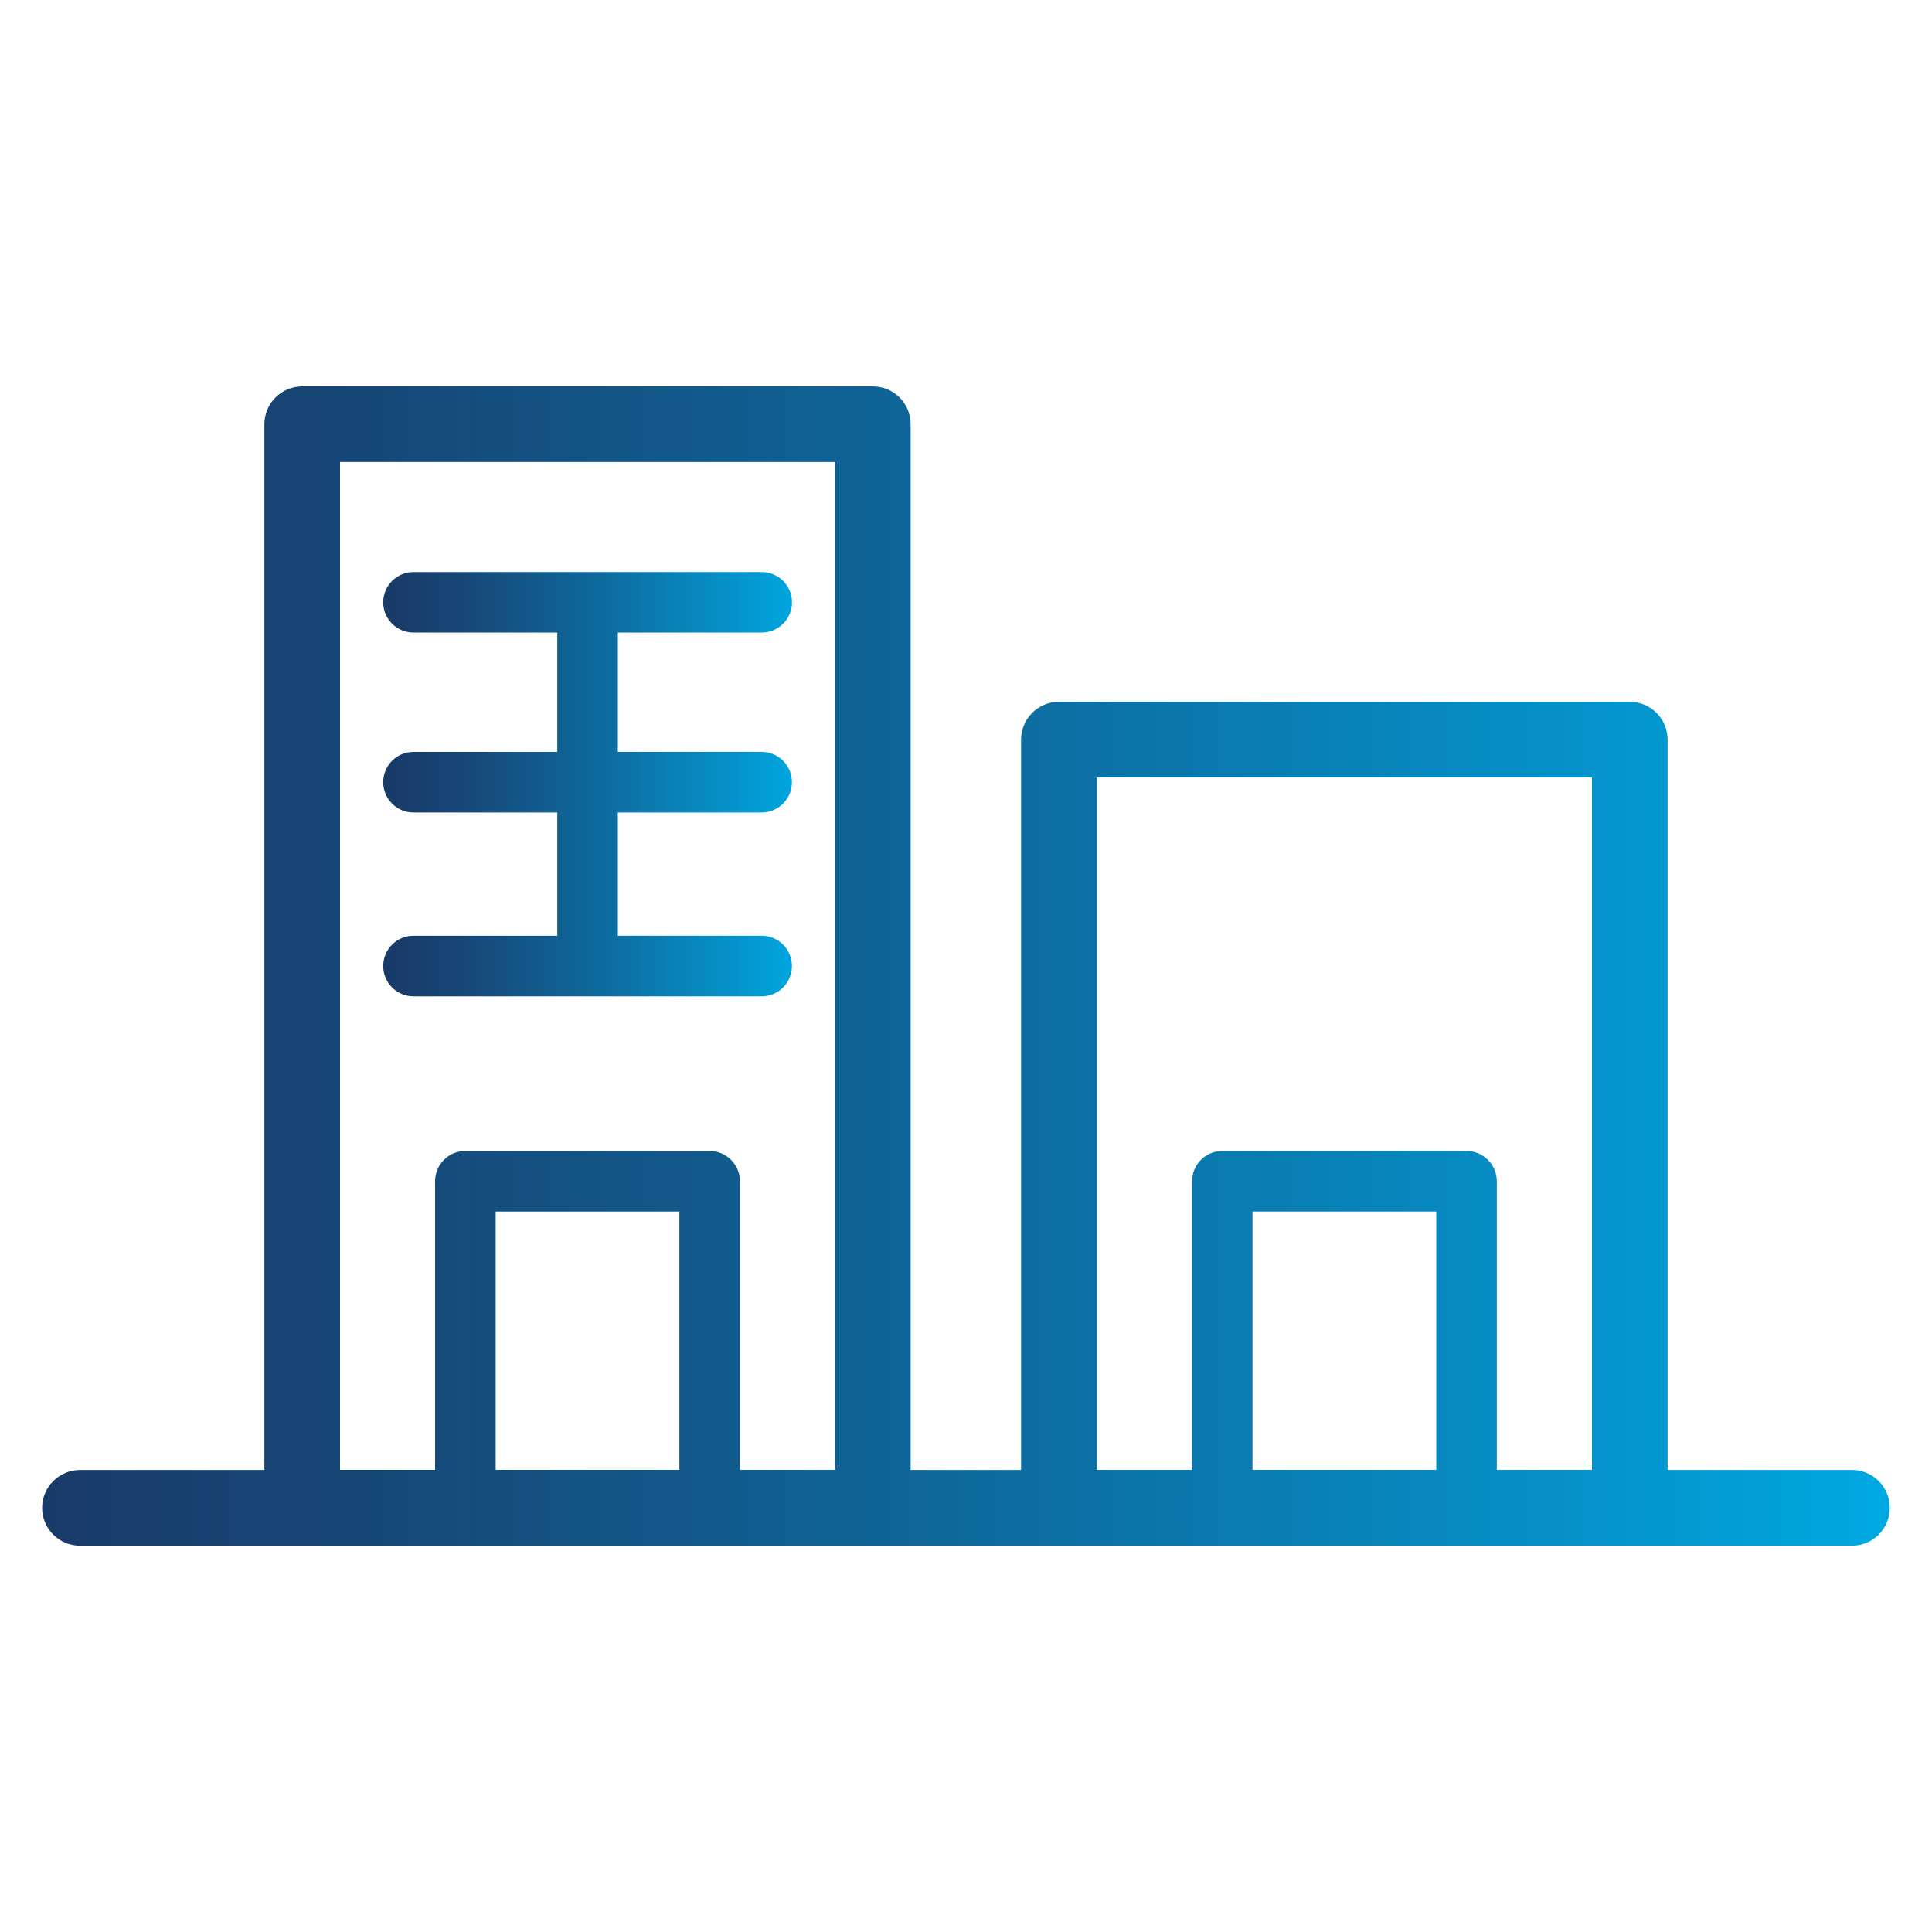 <svg xmlns="http://www.w3.org/2000/svg" xmlns:xlink="http://www.w3.org/1999/xlink" id="Layer_1" viewBox="0 0 200 200"><defs><style>.cls-1{clip-path:url(#clippath);}.cls-2{fill:none;}.cls-2,.cls-3,.cls-4{stroke-width:0px;}.cls-3{fill:url(#linear-gradient);}.cls-5{clip-path:url(#clippath-1);}.cls-4{fill:url(#linear-gradient-2);}</style><clipPath id="clippath"><path class="cls-2" d="M42.8,59.22c-1.73,0-3.13,1.4-3.13,3.13s1.4,3.13,3.13,3.13h14.89v12.36h-14.89c-1.73,0-3.13,1.4-3.13,3.13s1.4,3.14,3.13,3.14h14.89v12.76h-14.89c-1.73,0-3.13,1.4-3.13,3.13s1.4,3.14,3.13,3.14h36.05c1.73,0,3.13-1.4,3.13-3.14s-1.4-3.13-3.13-3.13h-14.89v-12.76h14.89c1.73,0,3.13-1.41,3.13-3.14s-1.4-3.13-3.13-3.13h-14.89v-12.36h14.9c1.73,0,3.13-1.41,3.13-3.13s-1.4-3.13-3.13-3.13h-36.06Z"></path></clipPath><linearGradient id="linear-gradient" x1="-202.58" y1="207.65" x2="-199.76" y2="207.65" gradientTransform="translate(3077.4 3194.83) scale(14.99 -14.99)" gradientUnits="userSpaceOnUse"><stop offset="0" stop-color="#193b69"></stop><stop offset=".17" stop-color="#164776"></stop><stop offset=".49" stop-color="#0e689b"></stop><stop offset=".92" stop-color="#029ed6"></stop><stop offset=".99" stop-color="#00a8e1"></stop><stop offset="1" stop-color="#00a8e1"></stop></linearGradient><clipPath id="clippath-1"><path class="cls-2" d="M51.31,125.42h19.02v26.74h-19.02v-26.74ZM129.66,125.42h19.02v26.74h-19.02v-26.74ZM113.55,80.48h51.25v71.68h-9.85v-29.87c0-1.73-1.41-3.14-3.13-3.14h-25.29c-1.73,0-3.13,1.4-3.13,3.14v29.87h-9.85v-71.68ZM35.2,47.83h51.25v104.33h-9.85v-29.87c0-1.73-1.41-3.14-3.14-3.14h-25.29c-1.73,0-3.13,1.4-3.13,3.14v29.87h-9.84V47.83ZM31.28,40c-2.16,0-3.91,1.76-3.91,3.92v108.25H8.28c-2.16,0-3.92,1.76-3.92,3.92s1.76,3.92,3.92,3.92h183.43c2.16,0,3.92-1.75,3.92-3.92s-1.75-3.92-3.92-3.92h-19.08v-75.6c0-2.16-1.76-3.92-3.92-3.92h-59.09c-2.16,0-3.92,1.76-3.92,3.92v75.6h-11.43V43.92c0-2.16-1.75-3.92-3.92-3.92H31.28Z"></path></clipPath><linearGradient id="linear-gradient-2" x1="-215.7" y1="202.49" x2="-212.88" y2="202.49" gradientTransform="translate(14623.22 13823.31) scale(67.77 -67.77)" xlink:href="#linear-gradient"></linearGradient></defs><g class="cls-1"><rect class="cls-3" x="39.66" y="59.22" width="42.32" height="43.92"></rect></g><g class="cls-5"><rect class="cls-4" x="4.37" y="40" width="191.27" height="120"></rect></g></svg>